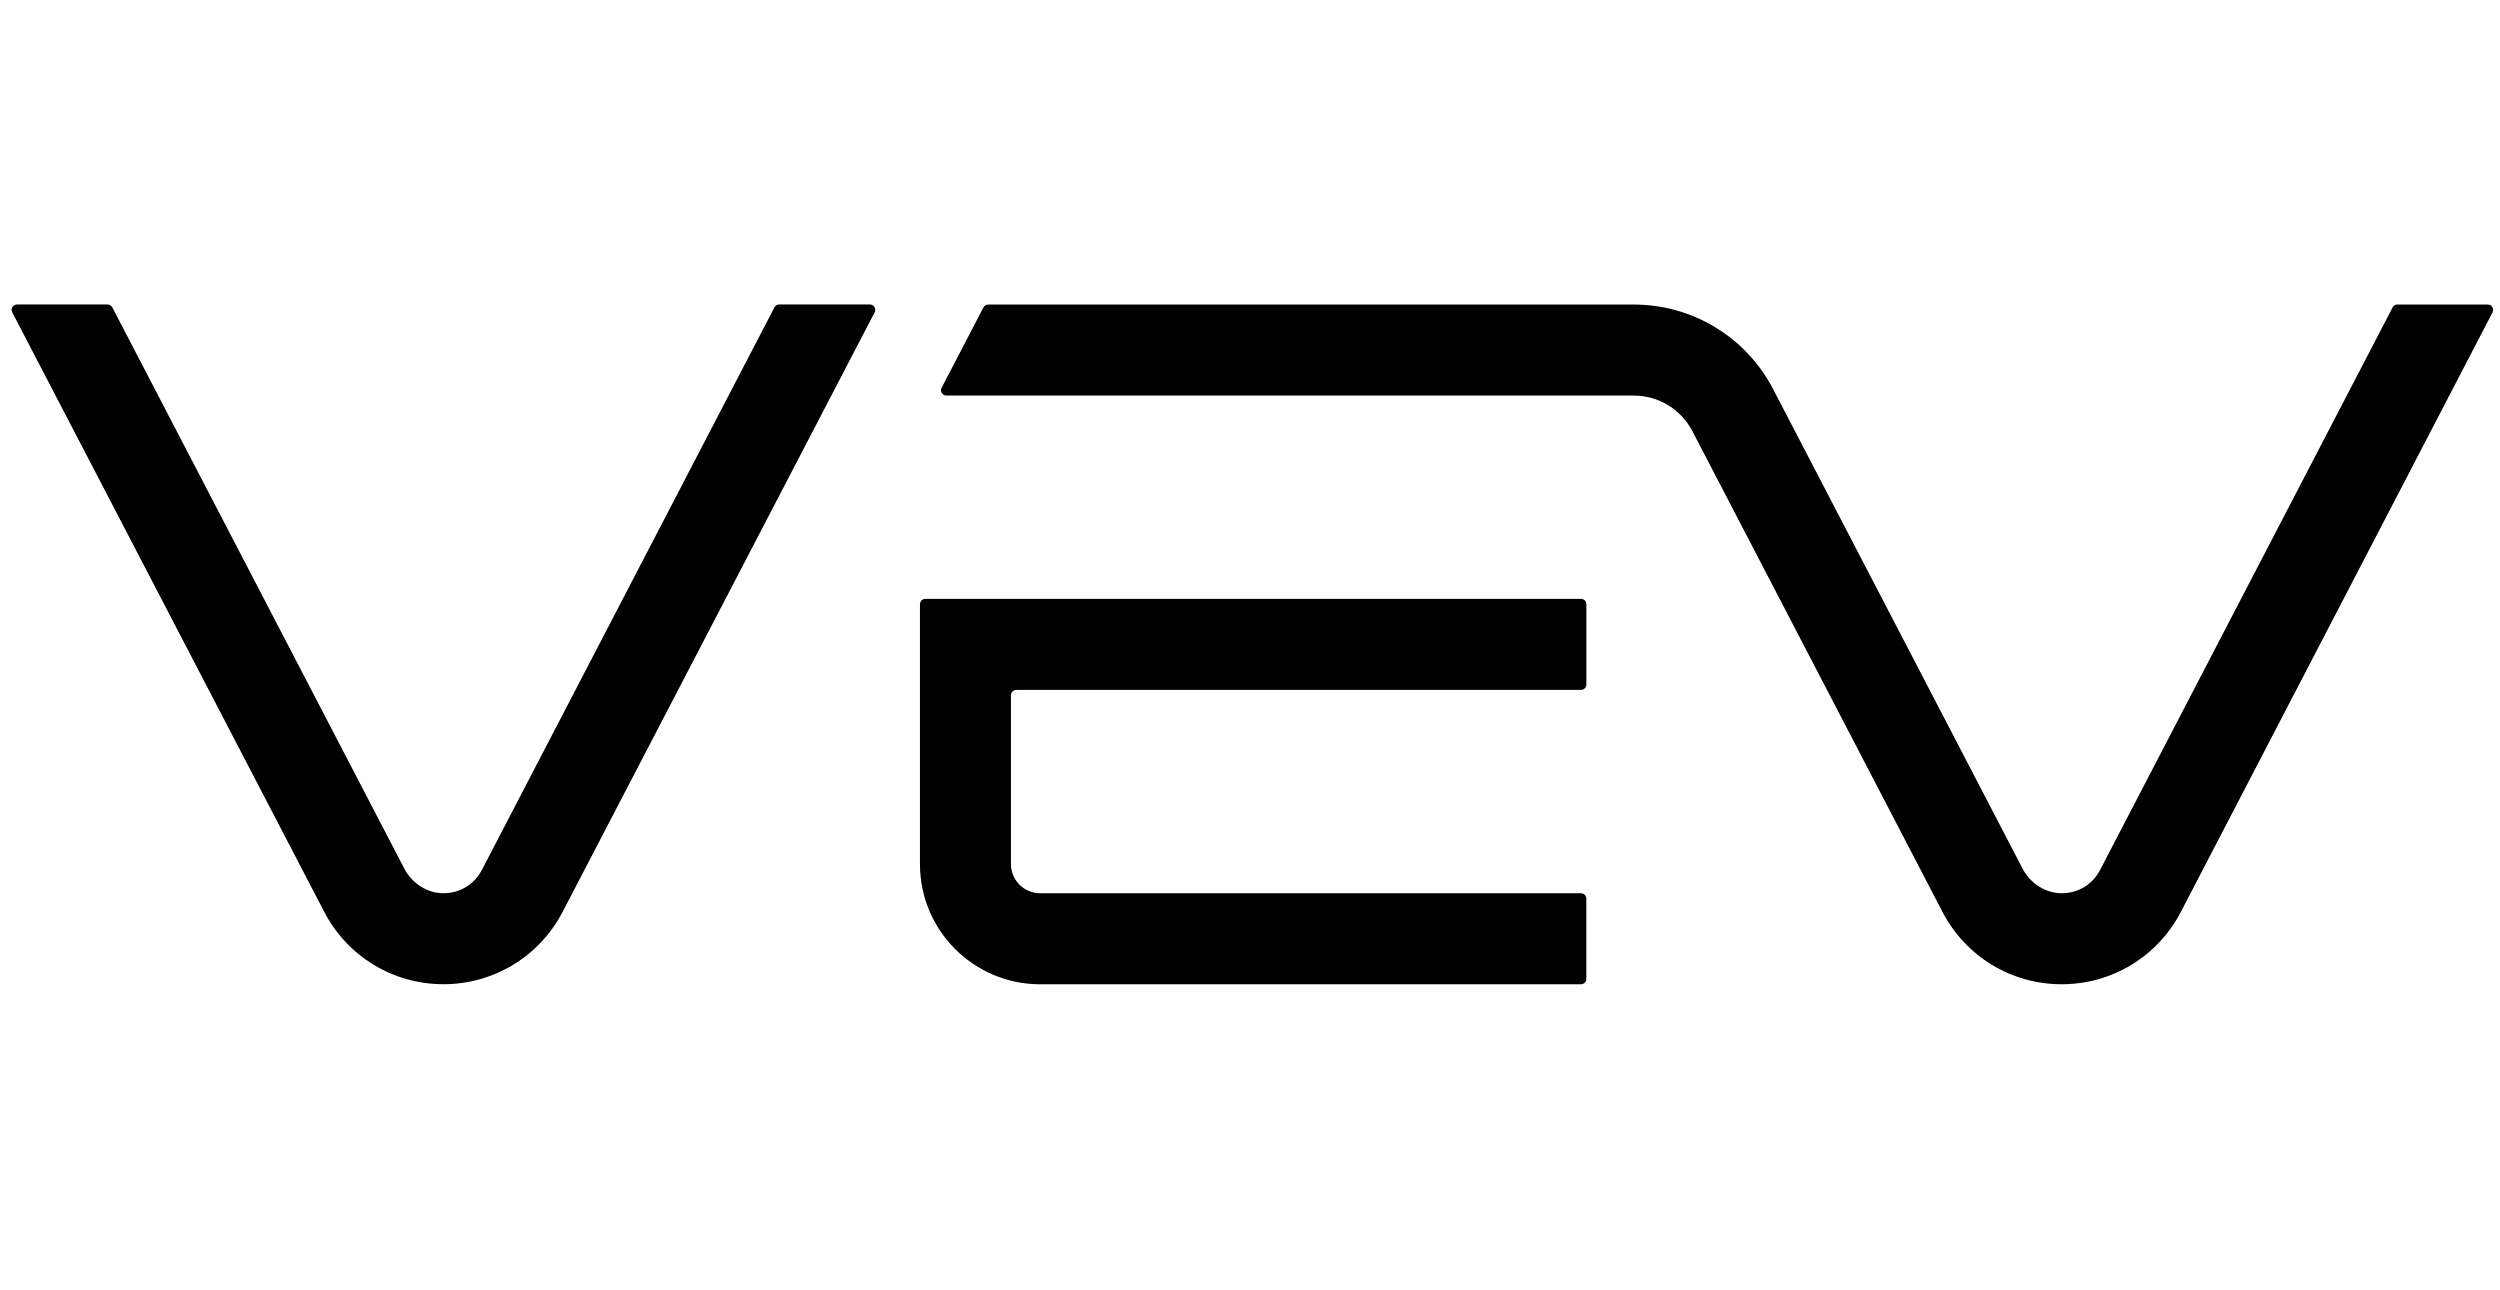 <svg width="124" height="64" viewBox="0 0 124 64" fill="none" xmlns="http://www.w3.org/2000/svg">
<g clip-path="url(#clip0_166_348)">
<path d="M118.909 15.103C118.81 15.103 118.719 15.157 118.674 15.247L104.165 43.148C103.796 43.857 103.106 44.287 102.311 44.304C101.47 44.324 100.703 43.82 100.314 43.074L87.948 19.303C86.601 16.714 83.949 15.105 81.029 15.105H49.013C48.914 15.105 48.822 15.161 48.778 15.249L46.705 19.232C46.614 19.408 46.742 19.62 46.94 19.62H81.029C82.259 19.62 83.376 20.296 83.944 21.388L96.349 45.233C97.499 47.446 99.764 48.819 102.259 48.819C104.753 48.819 107.017 47.446 108.169 45.233L123.63 15.493C123.722 15.317 123.593 15.105 123.395 15.105H118.909V15.103Z" fill="black" style="fill:black;fill-opacity:1;"/>
<path d="M23.9 43.148C23.531 43.857 22.841 44.287 22.047 44.304C21.205 44.324 20.438 43.82 20.049 43.074L5.571 15.247C5.525 15.159 5.435 15.103 5.336 15.103H0.842C0.642 15.103 0.514 15.315 0.607 15.492L16.084 45.231C17.234 47.444 19.5 48.817 21.994 48.817C24.489 48.817 26.752 47.444 27.904 45.231L43.383 15.492C43.474 15.315 43.346 15.103 43.148 15.103H38.646C38.547 15.103 38.456 15.157 38.411 15.247L23.902 43.148H23.9Z" fill="black" style="fill:black;fill-opacity:1;"/>
<path d="M45.63 29.974V42.859C45.63 46.152 48.299 48.821 51.593 48.821H78.416C78.561 48.821 78.682 48.701 78.682 48.555V44.572C78.682 44.426 78.563 44.306 78.416 44.306H51.593C50.792 44.306 50.143 43.659 50.143 42.857V34.485C50.143 34.339 50.262 34.219 50.409 34.219H78.418C78.563 34.219 78.684 34.098 78.684 33.953V29.97C78.684 29.824 78.565 29.704 78.418 29.704H45.896C45.75 29.704 45.63 29.824 45.63 29.97V29.974Z" fill="black" style="fill:black;fill-opacity:1;"/>
</g>
<defs>
<clipPath id="clip0_166_348">
<rect width="123.177" height="34" fill="white" style="fill:white;fill-opacity:1;" transform="translate(0.488 15)"/>
</clipPath>
</defs>
</svg>
